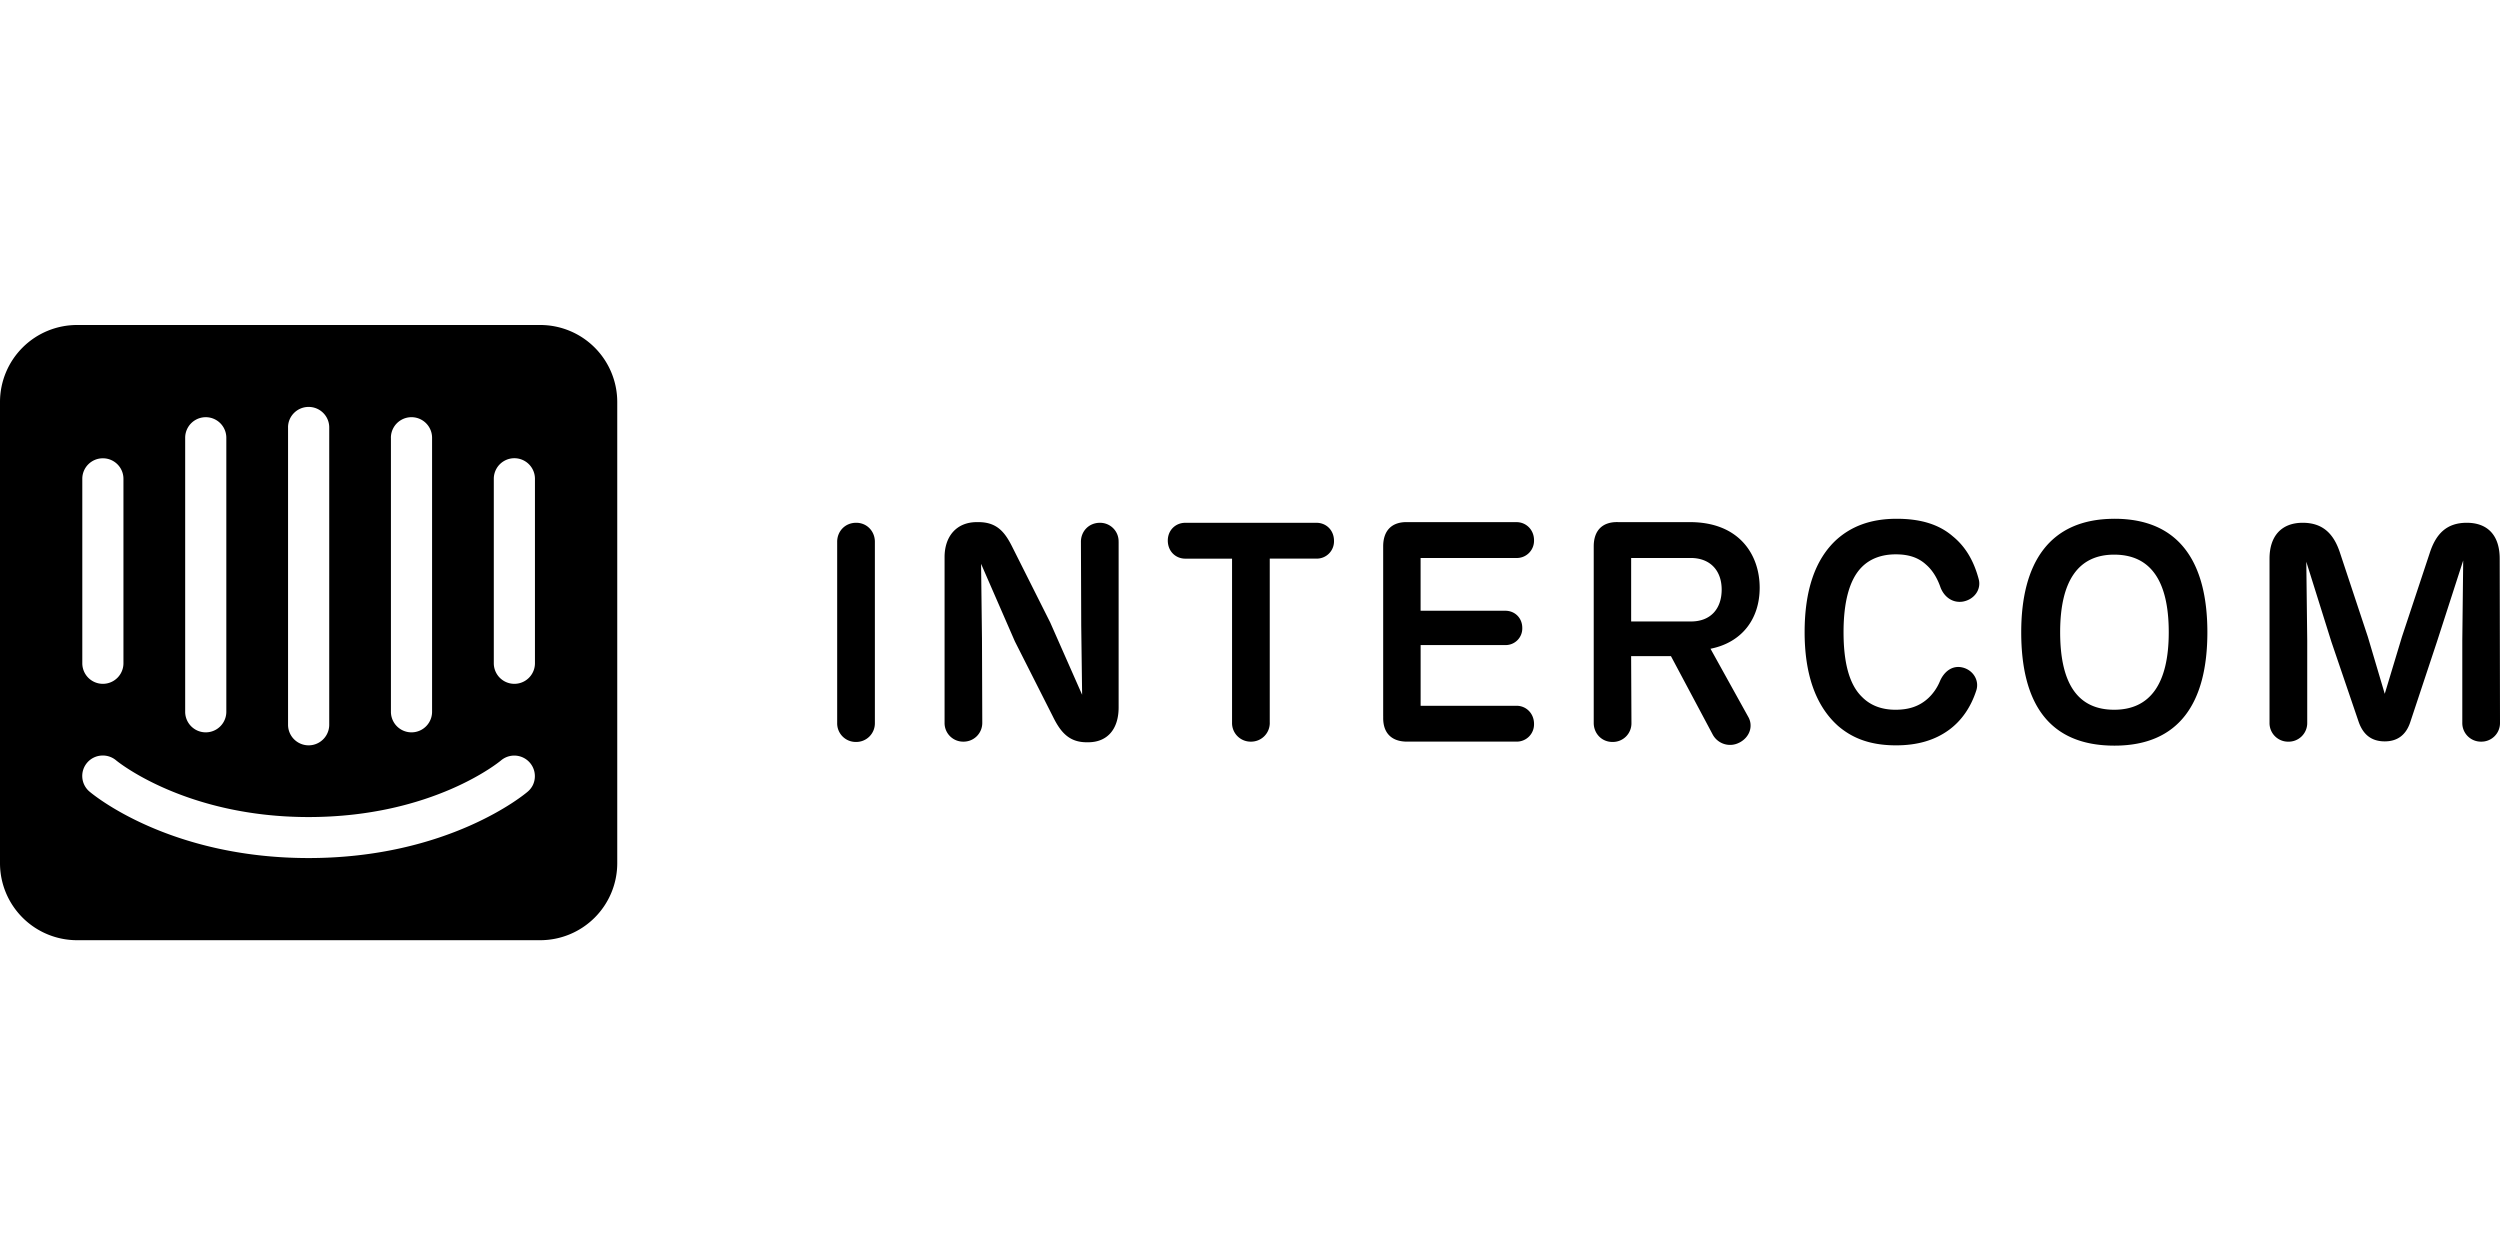 <svg xmlns="http://www.w3.org/2000/svg" width="100" height="50" fill="none" viewBox="0 0 100 50"><path fill="#000" fill-rule="evenodd" d="M21.604 13H3.086A3.082 3.082 0 0 0 0 16.076v18.456a3.082 3.082 0 0 0 3.086 3.076h18.518a3.082 3.082 0 0 0 3.086-3.076V16.076A3.081 3.081 0 0 0 21.604 13zm-5.968 4.511a.823.823 0 0 1 1.647 0v10.96a.822.822 0 0 1-1.646 0v-10.96zm-4.115-.414c0-.454.37-.82.824-.82.455 0 .824.366.824.82V28.99a.822.822 0 0 1-1.647 0V17.097zm-4.114.414a.822.822 0 0 1 1.646 0v10.96a.822.822 0 0 1-1.646 0zm-4.115 1.641c0-.453.368-.82.823-.82.455 0 .823.367.823.82v7.378a.822.822 0 0 1-1.646 0zm17.819 12.512c-.126.11-3.176 2.658-8.766 2.658s-8.637-2.55-8.766-2.659a.818.818 0 0 1 .472-1.44.824.824 0 0 1 .597.194c.048.04 2.77 2.265 7.696 2.265 4.988 0 7.668-2.241 7.694-2.263a.824.824 0 0 1 1.272.993.817.817 0 0 1-.199.252zm.287-5.134a.822.822 0 0 1-1.646 0v-7.378a.822.822 0 0 1 1.646 0v7.378zm13.597 2.388a.745.745 0 0 1-.76.76.743.743 0 0 1-.748-.76v-7.247c0-.417.314-.76.76-.76.434 0 .748.343.748.76zm9.75-7.247v6.622c0 .896-.47 1.398-1.219 1.398h-.06c-.712 0-1.05-.417-1.351-1.03l-1.52-3.005-1.352-3.102.036 3.005.012 3.347a.747.747 0 0 1-.76.76.743.743 0 0 1-.748-.76v-6.622c0-.822.47-1.399 1.292-1.399h.06c.76 0 1.073.417 1.375 1.03l1.497 2.981 1.278 2.895-.036-2.772-.012-3.347c0-.417.314-.76.76-.76a.74.74 0 0 1 .747.758zm6.046 7.235a.747.747 0 0 1-.76.76.743.743 0 0 1-.749-.76v-6.56h-1.87c-.387 0-.7-.294-.7-.724 0-.417.314-.71.7-.71h5.248c.386 0 .7.293.7.723a.69.69 0 0 1-.7.71h-1.87v6.561zm4.536-.246v-6.805c0-.637.35-.993.99-.969h4.344c.386 0 .7.306.7.723a.69.69 0 0 1-.7.711h-3.837v2.11h3.39c.375 0 .677.282.677.687a.665.665 0 0 1-.676.686h-3.39v2.428h3.837c.386 0 .699.306.699.724a.69.69 0 0 1-.7.71h-4.38c-.626 0-.977-.355-.952-1.004zm14.252 1.043c.422-.221.555-.675.35-1.03L68.42 25.95c1.242-.246 1.967-1.177 1.967-2.44 0-1.325-.82-2.625-2.788-2.625h-2.86c-.64-.024-.99.332-.99.969v7.064c0 .417.315.76.749.76a.744.744 0 0 0 .76-.76l-.013-2.673h1.593l1.678 3.151a.79.79 0 0 0 1.061.306zm-1.944-4.844h-2.389v-2.54h2.378c.796 0 1.243.515 1.243 1.264s-.422 1.276-1.23 1.276zm5.865 4.157c-.905-.821-1.315-2.109-1.315-3.728 0-1.63.398-2.906 1.291-3.715.555-.49 1.303-.822 2.39-.822.953 0 1.69.221 2.244.7.483.392.833.944 1.038 1.716.109.405-.169.81-.627.896-.435.073-.784-.209-.917-.613-.144-.393-.339-.674-.568-.871-.313-.283-.699-.405-1.206-.405-.543 0-1.015.16-1.364.515-.507.515-.724 1.435-.724 2.6 0 1.153.205 2.072.737 2.587.349.355.808.514 1.339.514.555 0 .976-.146 1.327-.477.18-.172.338-.393.446-.65.158-.38.483-.663.906-.564.421.098.687.514.555.919-.218.674-.592 1.214-1.098 1.582-.555.404-1.244.614-2.112.614-1.11 0-1.81-.332-2.342-.797zm11.079-8.264c-2.62 0-3.73 1.79-3.73 4.536 0 2.833 1.099 4.538 3.73 4.538 2.582 0 3.716-1.705 3.716-4.538 0-2.795-1.122-4.537-3.716-4.537zm-.012 1.434c1.435 0 2.183 1.017 2.183 3.102s-.76 3.102-2.183 3.102c-1.437 0-2.161-1.017-2.161-3.102 0-2.084.748-3.102 2.16-3.102zM100 28.906a.743.743 0 0 1-.76.76.743.743 0 0 1-.748-.76V25.62l.036-3.201-1.05 3.25-1.062 3.2c-.18.564-.555.786-1.025.786-.495 0-.858-.233-1.05-.797l-1.086-3.188-1.003-3.2.037 3.15v3.287a.744.744 0 0 1-.76.76.743.743 0 0 1-.748-.76v-6.56c0-.909.482-1.436 1.327-1.436.797 0 1.243.43 1.496 1.214l1.11 3.348.676 2.28.688-2.28 1.11-3.348c.253-.785.688-1.214 1.484-1.214.845 0 1.316.515 1.316 1.436z" clip-rule="evenodd"/></svg>